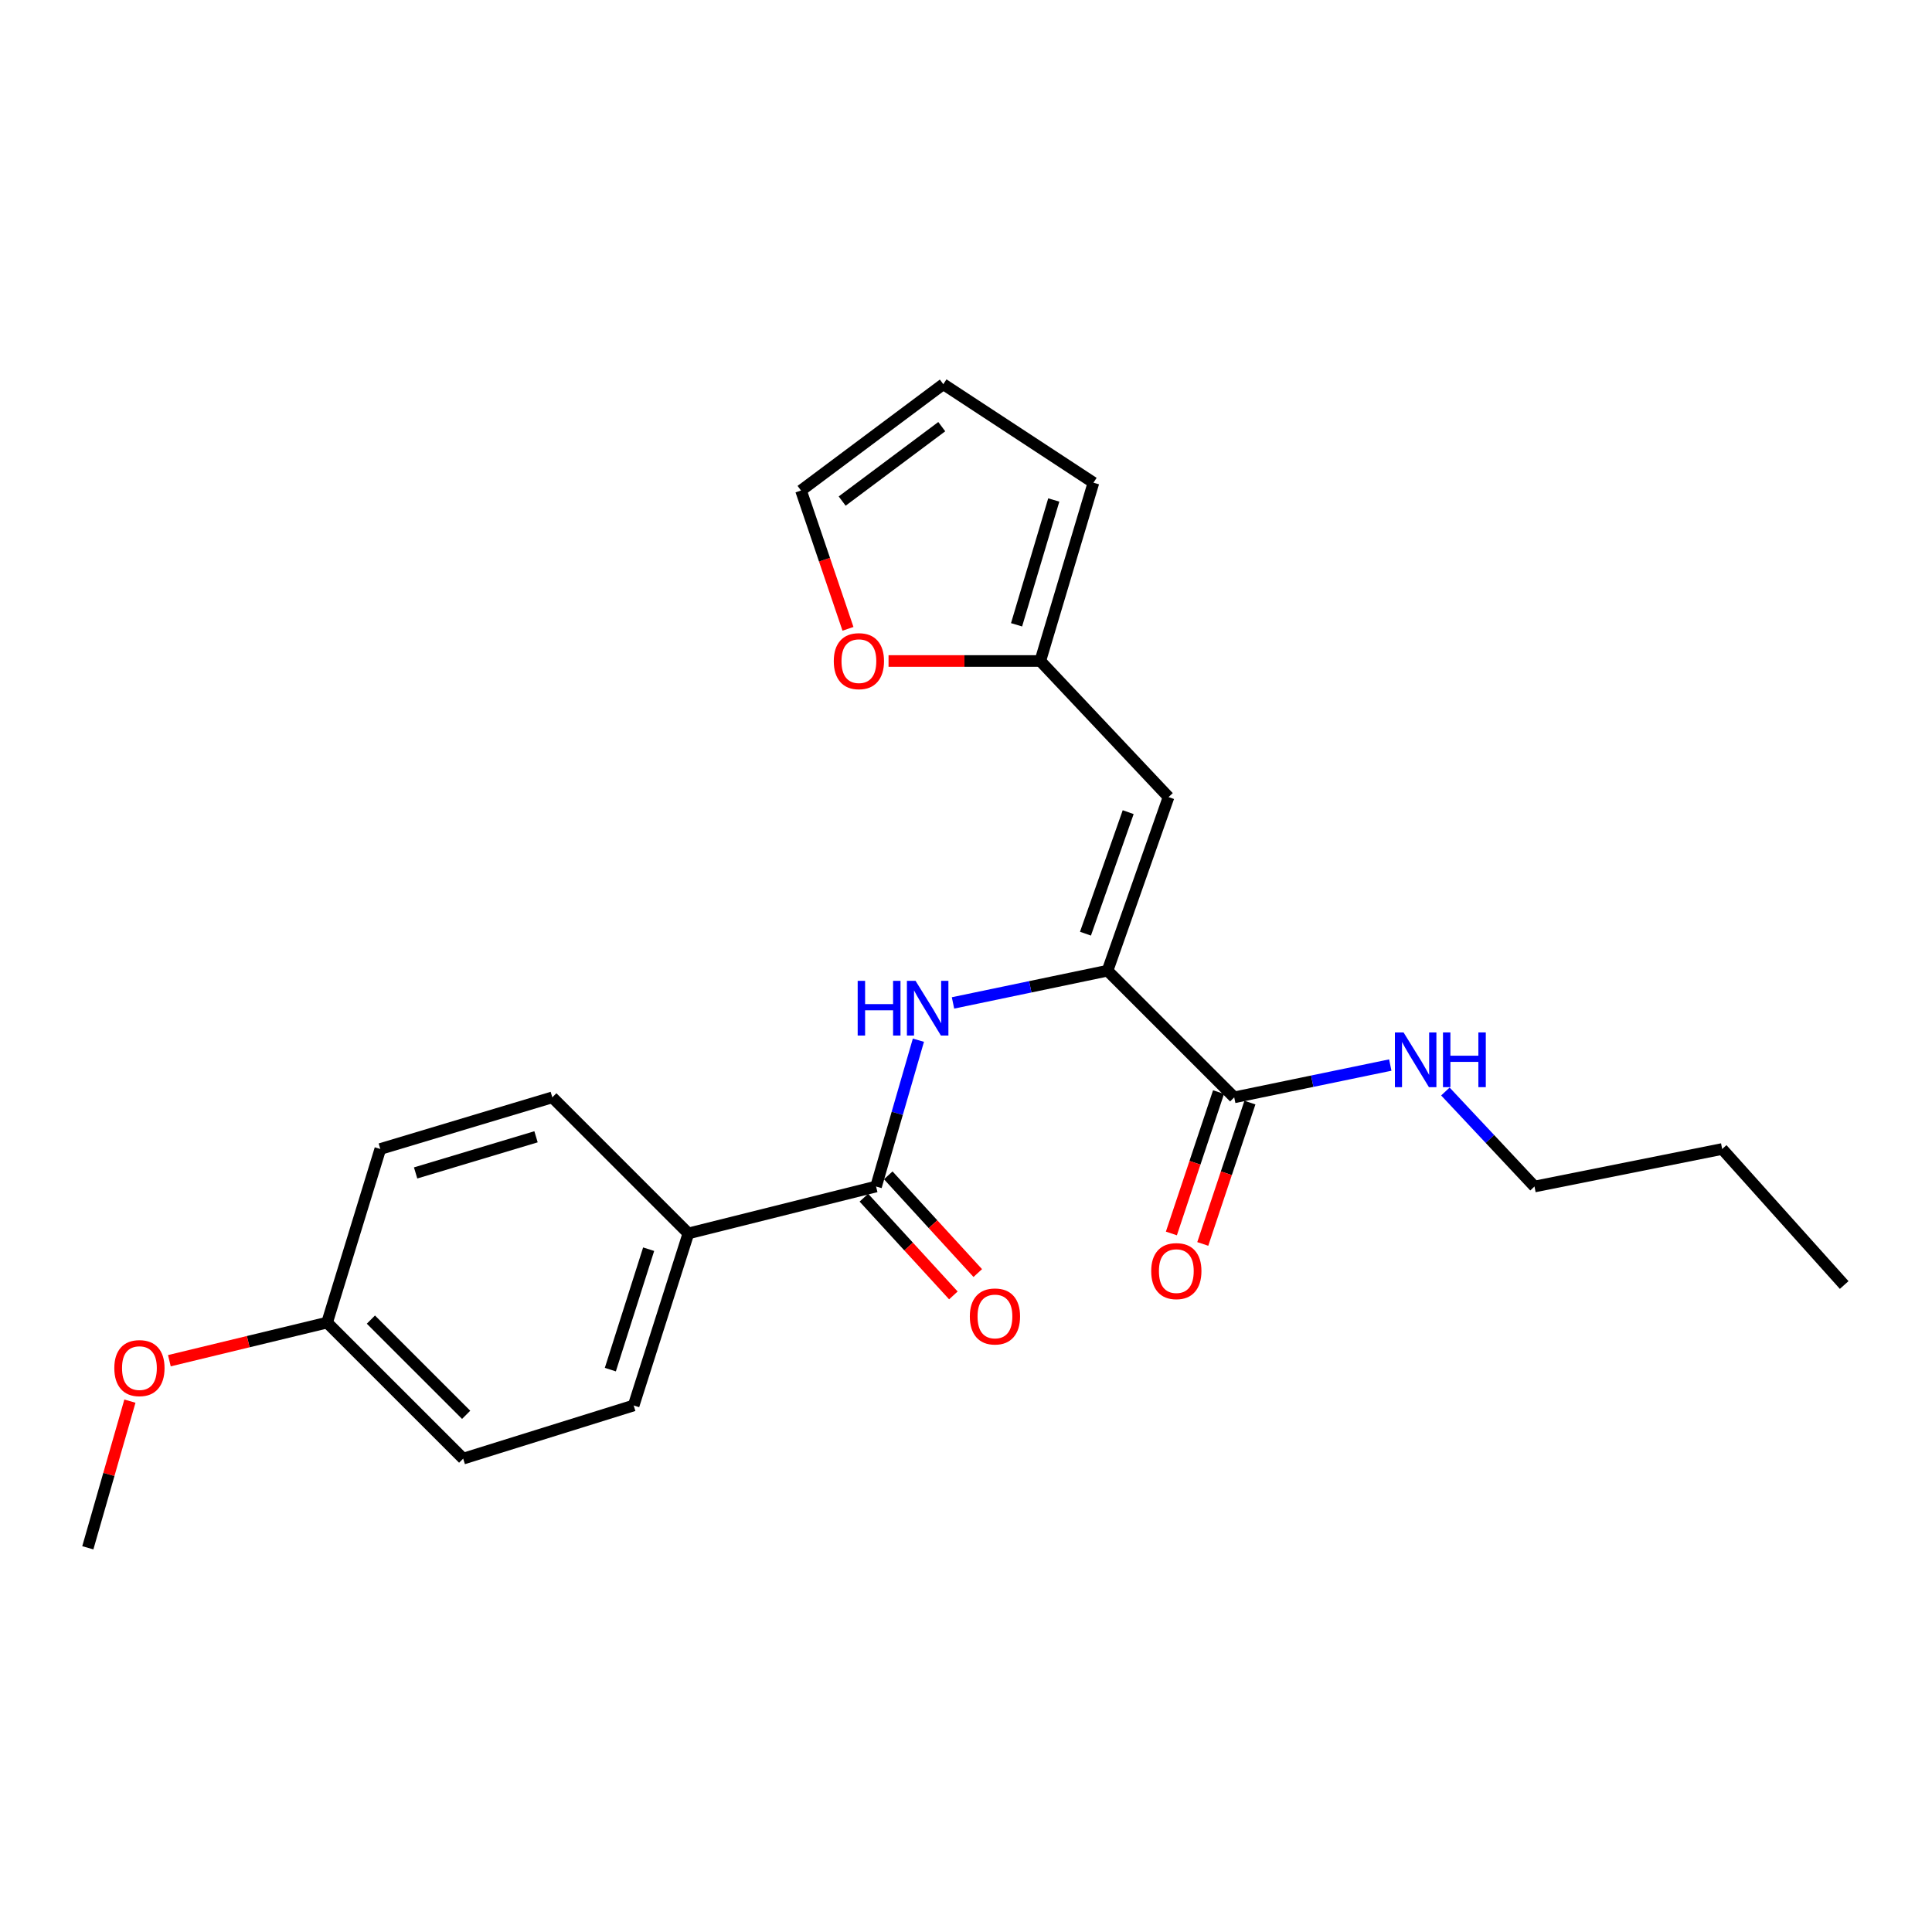 <?xml version='1.0' encoding='iso-8859-1'?>
<svg version='1.1' baseProfile='full'
              xmlns='http://www.w3.org/2000/svg'
                      xmlns:rdkit='http://www.rdkit.org/xml'
                      xmlns:xlink='http://www.w3.org/1999/xlink'
                  xml:space='preserve'
width='1000px' height='1000px' viewBox='0 0 1000 1000'>
<!-- END OF HEADER -->
<rect style='opacity:1.0;fill:#FFFFFF;stroke:none' width='1000' height='1000' x='0' y='0'> </rect>
<path class='bond-0' d='M 573.255,502.426 L 604.841,412.569' style='fill:none;fill-rule:evenodd;stroke:#000000;stroke-width:6px;stroke-linecap:butt;stroke-linejoin:miter;stroke-opacity:1' />
<path class='bond-0' d='M 561.838,483.269 L 583.947,420.369' style='fill:none;fill-rule:evenodd;stroke:#000000;stroke-width:6px;stroke-linecap:butt;stroke-linejoin:miter;stroke-opacity:1' />
<path class='bond-1' d='M 573.255,502.426 L 533.264,510.767' style='fill:none;fill-rule:evenodd;stroke:#000000;stroke-width:6px;stroke-linecap:butt;stroke-linejoin:miter;stroke-opacity:1' />
<path class='bond-1' d='M 533.264,510.767 L 493.272,519.108' style='fill:none;fill-rule:evenodd;stroke:#0000FF;stroke-width:6px;stroke-linecap:butt;stroke-linejoin:miter;stroke-opacity:1' />
<path class='bond-3' d='M 573.255,502.426 L 638.833,567.985' style='fill:none;fill-rule:evenodd;stroke:#000000;stroke-width:6px;stroke-linecap:butt;stroke-linejoin:miter;stroke-opacity:1' />
<path class='bond-4' d='M 604.841,412.569 L 538.454,342.13' style='fill:none;fill-rule:evenodd;stroke:#000000;stroke-width:6px;stroke-linecap:butt;stroke-linejoin:miter;stroke-opacity:1' />
<path class='bond-2' d='M 475.362,538.405 L 464.406,576.271' style='fill:none;fill-rule:evenodd;stroke:#0000FF;stroke-width:6px;stroke-linecap:butt;stroke-linejoin:miter;stroke-opacity:1' />
<path class='bond-2' d='M 464.406,576.271 L 453.449,614.136' style='fill:none;fill-rule:evenodd;stroke:#000000;stroke-width:6px;stroke-linecap:butt;stroke-linejoin:miter;stroke-opacity:1' />
<path class='bond-5' d='M 453.449,614.136 L 356.305,638.415' style='fill:none;fill-rule:evenodd;stroke:#000000;stroke-width:6px;stroke-linecap:butt;stroke-linejoin:miter;stroke-opacity:1' />
<path class='bond-7' d='M 447.136,619.919 L 470.301,645.209' style='fill:none;fill-rule:evenodd;stroke:#000000;stroke-width:6px;stroke-linecap:butt;stroke-linejoin:miter;stroke-opacity:1' />
<path class='bond-7' d='M 470.301,645.209 L 493.467,670.498' style='fill:none;fill-rule:evenodd;stroke:#FF0000;stroke-width:6px;stroke-linecap:butt;stroke-linejoin:miter;stroke-opacity:1' />
<path class='bond-7' d='M 459.763,608.352 L 482.929,633.642' style='fill:none;fill-rule:evenodd;stroke:#000000;stroke-width:6px;stroke-linecap:butt;stroke-linejoin:miter;stroke-opacity:1' />
<path class='bond-7' d='M 482.929,633.642 L 506.094,658.931' style='fill:none;fill-rule:evenodd;stroke:#FF0000;stroke-width:6px;stroke-linecap:butt;stroke-linejoin:miter;stroke-opacity:1' />
<path class='bond-9' d='M 630.711,565.276 L 618.51,601.86' style='fill:none;fill-rule:evenodd;stroke:#000000;stroke-width:6px;stroke-linecap:butt;stroke-linejoin:miter;stroke-opacity:1' />
<path class='bond-9' d='M 618.51,601.86 L 606.308,638.445' style='fill:none;fill-rule:evenodd;stroke:#FF0000;stroke-width:6px;stroke-linecap:butt;stroke-linejoin:miter;stroke-opacity:1' />
<path class='bond-9' d='M 646.956,570.694 L 634.755,607.278' style='fill:none;fill-rule:evenodd;stroke:#000000;stroke-width:6px;stroke-linecap:butt;stroke-linejoin:miter;stroke-opacity:1' />
<path class='bond-9' d='M 634.755,607.278 L 622.553,643.863' style='fill:none;fill-rule:evenodd;stroke:#FF0000;stroke-width:6px;stroke-linecap:butt;stroke-linejoin:miter;stroke-opacity:1' />
<path class='bond-12' d='M 638.833,567.985 L 679.219,559.626' style='fill:none;fill-rule:evenodd;stroke:#000000;stroke-width:6px;stroke-linecap:butt;stroke-linejoin:miter;stroke-opacity:1' />
<path class='bond-12' d='M 679.219,559.626 L 719.606,551.267' style='fill:none;fill-rule:evenodd;stroke:#0000FF;stroke-width:6px;stroke-linecap:butt;stroke-linejoin:miter;stroke-opacity:1' />
<path class='bond-6' d='M 538.454,342.13 L 499.183,342.13' style='fill:none;fill-rule:evenodd;stroke:#000000;stroke-width:6px;stroke-linecap:butt;stroke-linejoin:miter;stroke-opacity:1' />
<path class='bond-6' d='M 499.183,342.13 L 459.911,342.13' style='fill:none;fill-rule:evenodd;stroke:#FF0000;stroke-width:6px;stroke-linecap:butt;stroke-linejoin:miter;stroke-opacity:1' />
<path class='bond-8' d='M 538.454,342.13 L 565.968,249.837' style='fill:none;fill-rule:evenodd;stroke:#000000;stroke-width:6px;stroke-linecap:butt;stroke-linejoin:miter;stroke-opacity:1' />
<path class='bond-8' d='M 526.17,323.394 L 545.43,258.789' style='fill:none;fill-rule:evenodd;stroke:#000000;stroke-width:6px;stroke-linecap:butt;stroke-linejoin:miter;stroke-opacity:1' />
<path class='bond-13' d='M 356.305,638.415 L 327.983,727.463' style='fill:none;fill-rule:evenodd;stroke:#000000;stroke-width:6px;stroke-linecap:butt;stroke-linejoin:miter;stroke-opacity:1' />
<path class='bond-13' d='M 335.738,646.582 L 315.912,708.915' style='fill:none;fill-rule:evenodd;stroke:#000000;stroke-width:6px;stroke-linecap:butt;stroke-linejoin:miter;stroke-opacity:1' />
<path class='bond-14' d='M 356.305,638.415 L 285.875,567.985' style='fill:none;fill-rule:evenodd;stroke:#000000;stroke-width:6px;stroke-linecap:butt;stroke-linejoin:miter;stroke-opacity:1' />
<path class='bond-10' d='M 438.911,325.48 L 426.758,289.685' style='fill:none;fill-rule:evenodd;stroke:#FF0000;stroke-width:6px;stroke-linecap:butt;stroke-linejoin:miter;stroke-opacity:1' />
<path class='bond-10' d='M 426.758,289.685 L 414.605,253.89' style='fill:none;fill-rule:evenodd;stroke:#000000;stroke-width:6px;stroke-linecap:butt;stroke-linejoin:miter;stroke-opacity:1' />
<path class='bond-11' d='M 565.968,249.837 L 488.251,198.863' style='fill:none;fill-rule:evenodd;stroke:#000000;stroke-width:6px;stroke-linecap:butt;stroke-linejoin:miter;stroke-opacity:1' />
<path class='bond-23' d='M 414.605,253.89 L 488.251,198.863' style='fill:none;fill-rule:evenodd;stroke:#000000;stroke-width:6px;stroke-linecap:butt;stroke-linejoin:miter;stroke-opacity:1' />
<path class='bond-23' d='M 435.902,259.354 L 487.454,220.835' style='fill:none;fill-rule:evenodd;stroke:#000000;stroke-width:6px;stroke-linecap:butt;stroke-linejoin:miter;stroke-opacity:1' />
<path class='bond-19' d='M 748.13,564.956 L 771.19,589.546' style='fill:none;fill-rule:evenodd;stroke:#0000FF;stroke-width:6px;stroke-linecap:butt;stroke-linejoin:miter;stroke-opacity:1' />
<path class='bond-19' d='M 771.19,589.546 L 794.249,614.136' style='fill:none;fill-rule:evenodd;stroke:#000000;stroke-width:6px;stroke-linecap:butt;stroke-linejoin:miter;stroke-opacity:1' />
<path class='bond-17' d='M 327.983,727.463 L 239.743,754.986' style='fill:none;fill-rule:evenodd;stroke:#000000;stroke-width:6px;stroke-linecap:butt;stroke-linejoin:miter;stroke-opacity:1' />
<path class='bond-16' d='M 285.875,567.985 L 196.846,594.718' style='fill:none;fill-rule:evenodd;stroke:#000000;stroke-width:6px;stroke-linecap:butt;stroke-linejoin:miter;stroke-opacity:1' />
<path class='bond-16' d='M 277.446,588.396 L 215.125,607.11' style='fill:none;fill-rule:evenodd;stroke:#000000;stroke-width:6px;stroke-linecap:butt;stroke-linejoin:miter;stroke-opacity:1' />
<path class='bond-15' d='M 169.304,684.575 L 196.846,594.718' style='fill:none;fill-rule:evenodd;stroke:#000000;stroke-width:6px;stroke-linecap:butt;stroke-linejoin:miter;stroke-opacity:1' />
<path class='bond-18' d='M 169.304,684.575 L 128.486,694.438' style='fill:none;fill-rule:evenodd;stroke:#000000;stroke-width:6px;stroke-linecap:butt;stroke-linejoin:miter;stroke-opacity:1' />
<path class='bond-18' d='M 128.486,694.438 L 87.667,704.301' style='fill:none;fill-rule:evenodd;stroke:#FF0000;stroke-width:6px;stroke-linecap:butt;stroke-linejoin:miter;stroke-opacity:1' />
<path class='bond-24' d='M 169.304,684.575 L 239.743,754.986' style='fill:none;fill-rule:evenodd;stroke:#000000;stroke-width:6px;stroke-linecap:butt;stroke-linejoin:miter;stroke-opacity:1' />
<path class='bond-24' d='M 191.976,683.025 L 241.284,732.313' style='fill:none;fill-rule:evenodd;stroke:#000000;stroke-width:6px;stroke-linecap:butt;stroke-linejoin:miter;stroke-opacity:1' />
<path class='bond-20' d='M 67.239,725.227 L 56.346,763.182' style='fill:none;fill-rule:evenodd;stroke:#FF0000;stroke-width:6px;stroke-linecap:butt;stroke-linejoin:miter;stroke-opacity:1' />
<path class='bond-20' d='M 56.346,763.182 L 45.455,801.137' style='fill:none;fill-rule:evenodd;stroke:#000000;stroke-width:6px;stroke-linecap:butt;stroke-linejoin:miter;stroke-opacity:1' />
<path class='bond-21' d='M 794.249,614.136 L 891.394,594.718' style='fill:none;fill-rule:evenodd;stroke:#000000;stroke-width:6px;stroke-linecap:butt;stroke-linejoin:miter;stroke-opacity:1' />
<path class='bond-22' d='M 891.394,594.718 L 954.545,665.12' style='fill:none;fill-rule:evenodd;stroke:#000000;stroke-width:6px;stroke-linecap:butt;stroke-linejoin:miter;stroke-opacity:1' />
<path  class='atom-2' d='M 443.934 507.683
L 447.774 507.683
L 447.774 519.723
L 462.254 519.723
L 462.254 507.683
L 466.094 507.683
L 466.094 536.003
L 462.254 536.003
L 462.254 522.923
L 447.774 522.923
L 447.774 536.003
L 443.934 536.003
L 443.934 507.683
' fill='#0000FF'/>
<path  class='atom-2' d='M 473.894 507.683
L 483.174 522.683
Q 484.094 524.163, 485.574 526.843
Q 487.054 529.523, 487.134 529.683
L 487.134 507.683
L 490.894 507.683
L 490.894 536.003
L 487.014 536.003
L 477.054 519.603
Q 475.894 517.683, 474.654 515.483
Q 473.454 513.283, 473.094 512.603
L 473.094 536.003
L 469.414 536.003
L 469.414 507.683
L 473.894 507.683
' fill='#0000FF'/>
<path  class='atom-7' d='M 431.564 342.21
Q 431.564 335.41, 434.924 331.61
Q 438.284 327.81, 444.564 327.81
Q 450.844 327.81, 454.204 331.61
Q 457.564 335.41, 457.564 342.21
Q 457.564 349.09, 454.164 353.01
Q 450.764 356.89, 444.564 356.89
Q 438.324 356.89, 434.924 353.01
Q 431.564 349.13, 431.564 342.21
M 444.564 353.69
Q 448.884 353.69, 451.204 350.81
Q 453.564 347.89, 453.564 342.21
Q 453.564 336.65, 451.204 333.85
Q 448.884 331.01, 444.564 331.01
Q 440.244 331.01, 437.884 333.81
Q 435.564 336.61, 435.564 342.21
Q 435.564 347.93, 437.884 350.81
Q 440.244 353.69, 444.564 353.69
' fill='#FF0000'/>
<path  class='atom-8' d='M 501.984 681.392
Q 501.984 674.592, 505.344 670.792
Q 508.704 666.992, 514.984 666.992
Q 521.264 666.992, 524.624 670.792
Q 527.984 674.592, 527.984 681.392
Q 527.984 688.272, 524.584 692.192
Q 521.184 696.072, 514.984 696.072
Q 508.744 696.072, 505.344 692.192
Q 501.984 688.312, 501.984 681.392
M 514.984 692.872
Q 519.304 692.872, 521.624 689.992
Q 523.984 687.072, 523.984 681.392
Q 523.984 675.832, 521.624 673.032
Q 519.304 670.192, 514.984 670.192
Q 510.664 670.192, 508.304 672.992
Q 505.984 675.792, 505.984 681.392
Q 505.984 687.112, 508.304 689.992
Q 510.664 692.872, 514.984 692.872
' fill='#FF0000'/>
<path  class='atom-10' d='M 595.865 657.922
Q 595.865 651.122, 599.225 647.322
Q 602.585 643.522, 608.865 643.522
Q 615.145 643.522, 618.505 647.322
Q 621.865 651.122, 621.865 657.922
Q 621.865 664.802, 618.465 668.722
Q 615.065 672.602, 608.865 672.602
Q 602.625 672.602, 599.225 668.722
Q 595.865 664.842, 595.865 657.922
M 608.865 669.402
Q 613.185 669.402, 615.505 666.522
Q 617.865 663.602, 617.865 657.922
Q 617.865 652.362, 615.505 649.562
Q 613.185 646.722, 608.865 646.722
Q 604.545 646.722, 602.185 649.522
Q 599.865 652.322, 599.865 657.922
Q 599.865 663.642, 602.185 666.522
Q 604.545 669.402, 608.865 669.402
' fill='#FF0000'/>
<path  class='atom-13' d='M 726.483 534.388
L 735.763 549.388
Q 736.683 550.868, 738.163 553.548
Q 739.643 556.228, 739.723 556.388
L 739.723 534.388
L 743.483 534.388
L 743.483 562.708
L 739.603 562.708
L 729.643 546.308
Q 728.483 544.388, 727.243 542.188
Q 726.043 539.988, 725.683 539.308
L 725.683 562.708
L 722.003 562.708
L 722.003 534.388
L 726.483 534.388
' fill='#0000FF'/>
<path  class='atom-13' d='M 746.883 534.388
L 750.723 534.388
L 750.723 546.428
L 765.203 546.428
L 765.203 534.388
L 769.043 534.388
L 769.043 562.708
L 765.203 562.708
L 765.203 549.628
L 750.723 549.628
L 750.723 562.708
L 746.883 562.708
L 746.883 534.388
' fill='#0000FF'/>
<path  class='atom-19' d='M 59.169 708.126
Q 59.169 701.326, 62.529 697.526
Q 65.889 693.726, 72.169 693.726
Q 78.449 693.726, 81.809 697.526
Q 85.169 701.326, 85.169 708.126
Q 85.169 715.006, 81.769 718.926
Q 78.369 722.806, 72.169 722.806
Q 65.929 722.806, 62.529 718.926
Q 59.169 715.046, 59.169 708.126
M 72.169 719.606
Q 76.489 719.606, 78.809 716.726
Q 81.169 713.806, 81.169 708.126
Q 81.169 702.566, 78.809 699.766
Q 76.489 696.926, 72.169 696.926
Q 67.849 696.926, 65.489 699.726
Q 63.169 702.526, 63.169 708.126
Q 63.169 713.846, 65.489 716.726
Q 67.849 719.606, 72.169 719.606
' fill='#FF0000'/>
</svg>
